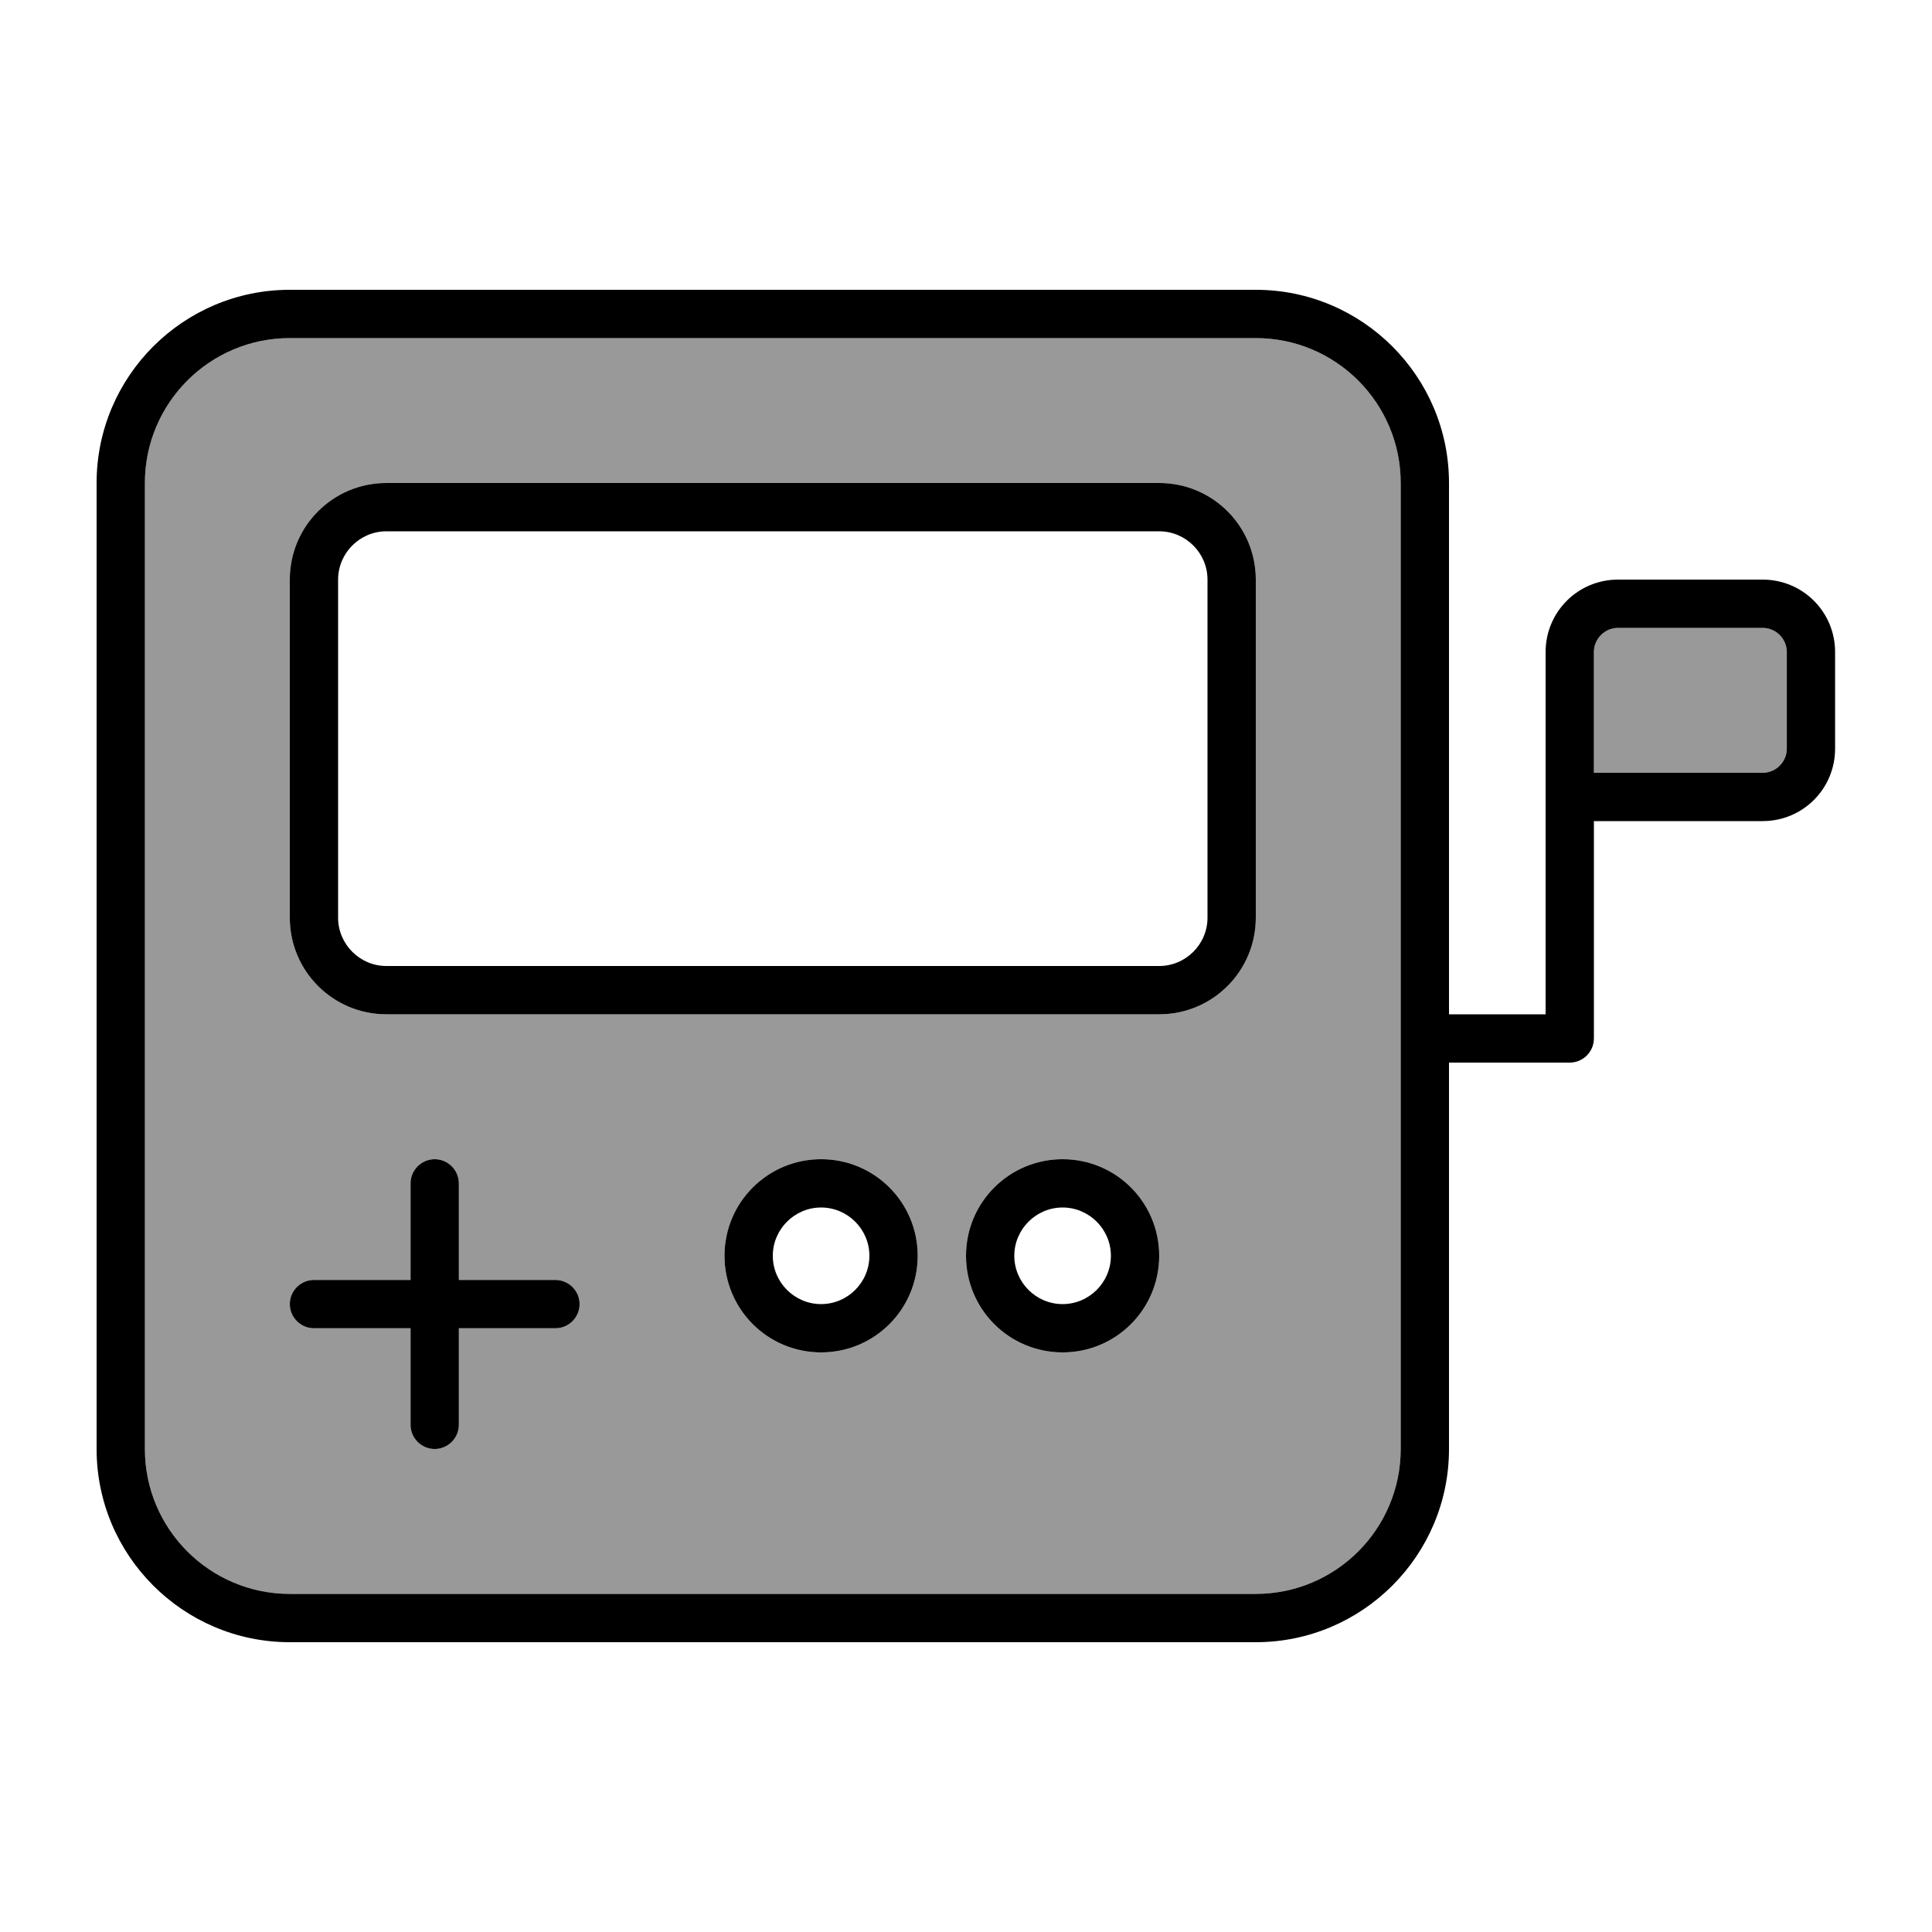 <svg xmlns="http://www.w3.org/2000/svg" viewBox="0 0 640 640"><!--! Font Awesome Pro 7.1.0 by @fontawesome - https://fontawesome.com License - https://fontawesome.com/license (Commercial License) Copyright 2025 Fonticons, Inc. --><path opacity=".4" fill="currentColor" d="M48 160L48 480C48 506.5 69.5 528 96 528L416 528C442.5 528 464 506.5 464 480L464 160C464 133.5 442.5 112 416 112L96 112C69.5 112 48 133.5 48 160zM96 192C96 174.3 110.3 160 128 160L384 160C401.7 160 416 174.3 416 192L416 304C416 321.7 401.7 336 384 336L128 336C110.3 336 96 321.7 96 304L96 192zM96 432C96 427.6 99.6 424 104 424L136 424L136 392C136 387.6 139.6 384 144 384C148.4 384 152 387.6 152 392L152 424L184 424C188.4 424 192 427.6 192 432C192 436.4 188.4 440 184 440L152 440L152 472C152 476.4 148.4 480 144 480C139.6 480 136 476.4 136 472L136 440L104 440C99.6 440 96 436.4 96 432zM304 416C304 433.7 289.7 448 272 448C254.3 448 240 433.7 240 416C240 398.3 254.3 384 272 384C289.7 384 304 398.3 304 416zM384 416C384 433.7 369.7 448 352 448C334.3 448 320 433.7 320 416C320 398.3 334.3 384 352 384C369.7 384 384 398.3 384 416zM528 216L528 256L583.9 256C588.3 256 591.9 252.4 591.9 248L591.9 216C591.9 211.6 588.3 208 583.9 208L536 208C531.6 208 528 211.6 528 216z"/><path fill="currentColor" d="M416 112L96 112C69.5 112 48 133.5 48 160L48 480C48 506.5 69.5 528 96 528L416 528C442.5 528 464 506.5 464 480L464 160C464 133.5 442.5 112 416 112zM480 160L480 336L512 336L512 216C512 202.7 522.7 192 536 192L583.9 192C597.2 192 607.9 202.7 607.9 216L607.9 248C607.9 261.3 597.2 272 583.9 272L528 272L528 344C528 348.4 524.4 352 520 352L480 352L480 480C480 515.3 451.3 544 416 544L96 544C60.7 544 32 515.3 32 480L32 160C32 124.7 60.7 96 96 96L416 96C451.3 96 480 124.7 480 160zM384 176L128 176C119.2 176 112 183.2 112 192L112 304C112 312.8 119.2 320 128 320L384 320C392.8 320 400 312.8 400 304L400 192C400 183.2 392.8 176 384 176zM128 160L384 160C401.7 160 416 174.3 416 192L416 304C416 321.7 401.7 336 384 336L128 336C110.3 336 96 321.7 96 304L96 192C96 174.3 110.3 160 128 160zM152 392L152 424L184 424C188.4 424 192 427.6 192 432C192 436.4 188.4 440 184 440L152 440L152 472C152 476.4 148.4 480 144 480C139.6 480 136 476.4 136 472L136 440L104 440C99.6 440 96 436.4 96 432C96 427.6 99.6 424 104 424L136 424L136 392C136 387.6 139.6 384 144 384C148.4 384 152 387.6 152 392zM272 400C263.2 400 256 407.2 256 416C256 424.8 263.2 432 272 432C280.8 432 288 424.8 288 416C288 407.2 280.8 400 272 400zM304 416C304 433.7 289.7 448 272 448C254.3 448 240 433.7 240 416C240 398.3 254.3 384 272 384C289.7 384 304 398.3 304 416zM336 416C336 424.8 343.2 432 352 432C360.8 432 368 424.8 368 416C368 407.2 360.8 400 352 400C343.2 400 336 407.2 336 416zM352 448C334.3 448 320 433.7 320 416C320 398.3 334.3 384 352 384C369.7 384 384 398.3 384 416C384 433.7 369.7 448 352 448zM536 208C531.6 208 528 211.6 528 216L528 256L583.9 256C588.3 256 591.9 252.4 591.9 248L591.9 216C591.9 211.6 588.3 208 583.9 208L536 208z"/></svg>